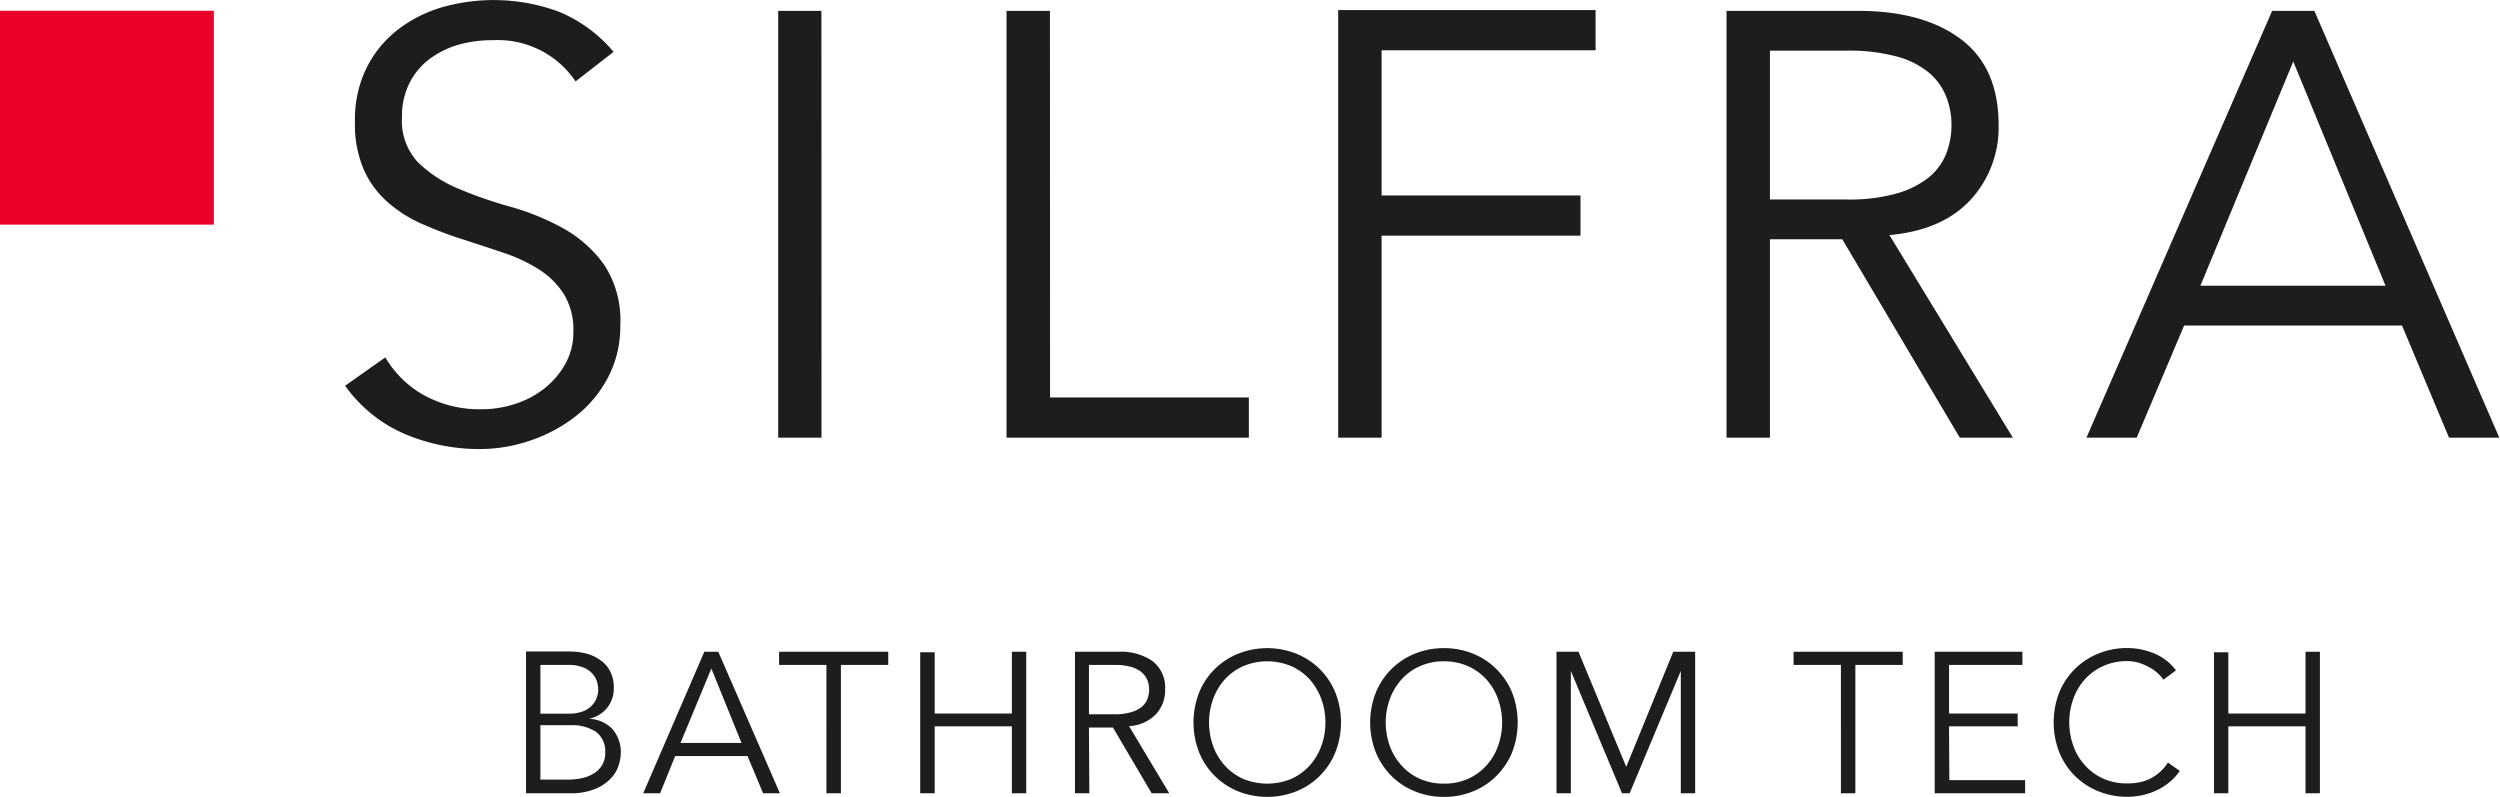 <svg xmlns="http://www.w3.org/2000/svg" viewBox="0 0 248.75 79.29">
  <defs>
    <style>
      .cls-1 {
        fill: #1d1d1b;
      }

      .cls-2 {
        fill: #ea0029;
      }
    </style>
  </defs>
  <title>Asset 1</title>
  <g id="Layer_2" data-name="Layer 2">
    <g id="Livello_1" data-name="Livello 1">
      <path class="cls-1" d="M217.32,32.39H239l4.68,11.16h5L230.28,1.08h-4.2L207.6,43.55h5ZM228.18,6.12l9.18,22.31H218.94ZM176.11,23.81h7.2L195,43.55h5.28L188,23.39q5.28-.48,8.07-3.51a10.58,10.58,0,0,0,2.79-7.46q0-5.7-3.75-8.52T184.87,1.08H171.79V43.55h4.32Zm0-18.77h7.68a18.14,18.14,0,0,1,4.89.57,8.46,8.46,0,0,1,3.21,1.59,6,6,0,0,1,1.74,2.37,7.6,7.6,0,0,1,.54,2.85,7.76,7.76,0,0,1-.54,2.91,5.8,5.8,0,0,1-1.74,2.34,9.09,9.09,0,0,1-3.21,1.59,17.31,17.31,0,0,1-4.89.59h-7.68ZM137.47,23.45h19.79v-4H137.47V5h21.29v-4H133.15V43.55h4.32Zm-33-22.37h-4.32V43.55h24.11v-4H104.48Zm-22.74,0H77.43V43.55h4.31ZM61.05,5.16a14.1,14.1,0,0,0-5.46-4A18.73,18.73,0,0,0,44,.72,13.28,13.28,0,0,0,39.6,2.94a11,11,0,0,0-3.11,3.78,11.55,11.55,0,0,0-1.17,5.34A11.34,11.34,0,0,0,36.25,17a9.41,9.41,0,0,0,2.46,3.23,13.1,13.1,0,0,0,3.47,2.13,38.59,38.59,0,0,0,4,1.5c1.38.45,2.72.88,4,1.32a15.56,15.56,0,0,1,3.48,1.65,8,8,0,0,1,2.46,2.46,6.78,6.78,0,0,1,.93,3.69,6.43,6.43,0,0,1-.84,3.3,8.27,8.27,0,0,1-2.12,2.43,9.29,9.29,0,0,1-2.9,1.5,10.67,10.67,0,0,1-3.23.51,11.46,11.46,0,0,1-5.8-1.41,10.26,10.26,0,0,1-3.82-3.75l-4,2.82a14.14,14.14,0,0,0,6,4.83,19,19,0,0,0,7.41,1.47,15.58,15.58,0,0,0,5-.84,15.21,15.21,0,0,0,4.5-2.4,11.93,11.93,0,0,0,3.24-3.87,10.87,10.87,0,0,0,1.23-5.19,10.09,10.09,0,0,0-1.62-6.06,12.52,12.52,0,0,0-4-3.57,24.61,24.61,0,0,0-5.25-2.16,42.89,42.89,0,0,1-5.25-1.82,12.82,12.82,0,0,1-4-2.61A6,6,0,0,1,40,11.64a7.26,7.26,0,0,1,.78-3.45,6.89,6.89,0,0,1,2.07-2.4,9.09,9.09,0,0,1,2.91-1.38A12.27,12.27,0,0,1,49.05,4,9.32,9.32,0,0,1,57.27,8.1Z"/>
      <rect class="cls-2" y="1.07" width="21.28" height="21.28"/>
      <path class="cls-1" d="M220.29,78.93h1.43V72.27h7.68v6.66h1.43V64.85H229.4V71h-7.68v-6.1h-1.43Zm-4.58-3.06a4.63,4.63,0,0,1-.86,1,4.18,4.18,0,0,1-1,.65,4.75,4.75,0,0,1-1.07.34,6.8,6.8,0,0,1-1.1.09,5.7,5.7,0,0,1-2.43-.49,5.45,5.45,0,0,1-1.82-1.34,5.67,5.67,0,0,1-1.14-1.93,6.93,6.93,0,0,1,0-4.64,5.81,5.81,0,0,1,1.14-1.94,5.43,5.43,0,0,1,1.82-1.33,5.7,5.7,0,0,1,2.43-.5,4.25,4.25,0,0,1,1.11.16,5.65,5.65,0,0,1,1,.42,3.94,3.94,0,0,1,.87.6,3.62,3.62,0,0,1,.6.67l1.25-.93A5.18,5.18,0,0,0,214.3,65a7,7,0,0,0-2.62-.52,7.59,7.59,0,0,0-2.92.56,7,7,0,0,0-3.87,3.87,8.27,8.27,0,0,0,0,5.93,7.22,7.22,0,0,0,1.54,2.34,7.12,7.12,0,0,0,2.33,1.54,7.59,7.59,0,0,0,2.92.56,6.74,6.74,0,0,0,3.12-.75,5.77,5.77,0,0,0,1.2-.82,5.61,5.61,0,0,0,.89-1Zm-21.78-3.6h6.83V71h-6.83V66.16h7.3V64.85H192.5V78.93h9V77.62h-7.54Zm-9.32-6.11h4.71V64.85H178.46v1.31h4.71V78.93h1.44Zm-27.55-1.31h-2.19V78.93h1.43V66.76h0l5.09,12.17h.76l5.09-12.17h0V78.93h1.43V64.85h-2.18L161.81,76.3Zm-6.6,4.07a7.09,7.09,0,0,0-1.55-2.33,7,7,0,0,0-2.32-1.54,7.59,7.59,0,0,0-2.92-.56,7.51,7.51,0,0,0-2.91.56,7,7,0,0,0-3.87,3.87,8.13,8.13,0,0,0,0,5.93,7.22,7.22,0,0,0,1.54,2.34,7,7,0,0,0,2.33,1.54,7.51,7.51,0,0,0,2.91.56,7.59,7.59,0,0,0,2.92-.56,7,7,0,0,0,2.32-1.54,7.24,7.24,0,0,0,1.55-2.34,8.27,8.27,0,0,0,0-5.93m-1.4,5.29a5.67,5.67,0,0,1-1.14,1.93,5.45,5.45,0,0,1-1.82,1.34,5.77,5.77,0,0,1-2.43.49,5.69,5.69,0,0,1-2.42-.49,5.35,5.35,0,0,1-1.82-1.34,5.86,5.86,0,0,1-1.15-1.93,6.93,6.93,0,0,1,0-4.64,6,6,0,0,1,1.15-1.94,5.33,5.33,0,0,1,1.82-1.33,5.69,5.69,0,0,1,2.42-.5,5.77,5.77,0,0,1,2.43.5,5.43,5.43,0,0,1,1.82,1.33,5.81,5.81,0,0,1,1.14,1.94,6.93,6.93,0,0,1,0,4.64m-16.19-5.29a6.92,6.92,0,0,0-1.54-2.33A7,7,0,0,0,129,65.05a7.84,7.84,0,0,0-5.82,0,7,7,0,0,0-2.33,1.54,6.92,6.92,0,0,0-1.54,2.33,8.13,8.13,0,0,0,0,5.93,7,7,0,0,0,3.87,3.88,7.84,7.84,0,0,0,5.82,0,7,7,0,0,0,3.87-3.88,8.13,8.13,0,0,0,0-5.93m-1.39,5.29a6,6,0,0,1-1.14,1.93,5.55,5.55,0,0,1-1.82,1.34,6.27,6.27,0,0,1-4.86,0,5.55,5.55,0,0,1-1.82-1.34,5.84,5.84,0,0,1-1.14-1.93,6.93,6.93,0,0,1,0-4.64,6,6,0,0,1,1.14-1.94,5.53,5.53,0,0,1,1.82-1.33,6.15,6.15,0,0,1,4.86,0,5.53,5.53,0,0,1,1.82,1.33,6.17,6.17,0,0,1,1.14,1.94,6.93,6.93,0,0,1,0,4.64m-23.13-1.82h2.39l3.85,6.54h1.75l-4-6.68A4,4,0,0,0,115,71.08a3.5,3.5,0,0,0,.93-2.47,3.33,3.33,0,0,0-1.25-2.83,5.55,5.55,0,0,0-3.39-.93h-4.33V78.93h1.43Zm0-6.23h2.54a5.93,5.93,0,0,1,1.63.19,2.85,2.85,0,0,1,1.06.53,2,2,0,0,1,.58.78,2.62,2.62,0,0,1,0,1.91,2,2,0,0,1-.58.78,3,3,0,0,1-1.06.52,5.54,5.54,0,0,1-1.63.2h-2.54ZM91.56,78.93H93V72.27h7.68v6.66h1.43V64.85h-1.43V71H93v-6.1H91.56ZM83.67,66.16h4.71V64.85H77.52v1.31h4.71V78.93h1.44ZM67.18,75.23h7.2l1.55,3.7H77.6L71.47,64.85H70.08L64,78.93h1.68Zm3.6-8.71,3,7.4H67.71ZM52.34,78.93h4.3a6.4,6.4,0,0,0,2.7-.48,4.43,4.43,0,0,0,1.55-1.12A3.36,3.36,0,0,0,61.6,76a4.57,4.57,0,0,0,.17-1,3.52,3.52,0,0,0-.85-2.48,3.41,3.41,0,0,0-2.34-1v0a3.11,3.11,0,0,0,1.84-1.1,3.06,3.06,0,0,0,.65-2,3.38,3.38,0,0,0-.38-1.67,3.14,3.14,0,0,0-1-1.1A4.34,4.34,0,0,0,58.23,65a7.88,7.88,0,0,0-1.69-.18h-4.2Zm1.43-12.77h2.75a3.8,3.8,0,0,1,1.61.29,2.42,2.42,0,0,1,.9.68,2.07,2.07,0,0,1,.4.8,3,3,0,0,1,.09.62,2.34,2.34,0,0,1-.26,1.14,2.27,2.27,0,0,1-.67.77,2.45,2.45,0,0,1-.91.42,4,4,0,0,1-1,.13H53.77Zm0,6H56.7a4.31,4.31,0,0,1,2.62.67,2.42,2.42,0,0,1,.9,2.07,2.33,2.33,0,0,1-.29,1.19,2.41,2.41,0,0,1-.79.83,3.65,3.65,0,0,1-1.17.49,6.71,6.71,0,0,1-1.45.16H53.77Z"/>
    </g>
  </g>
</svg>
